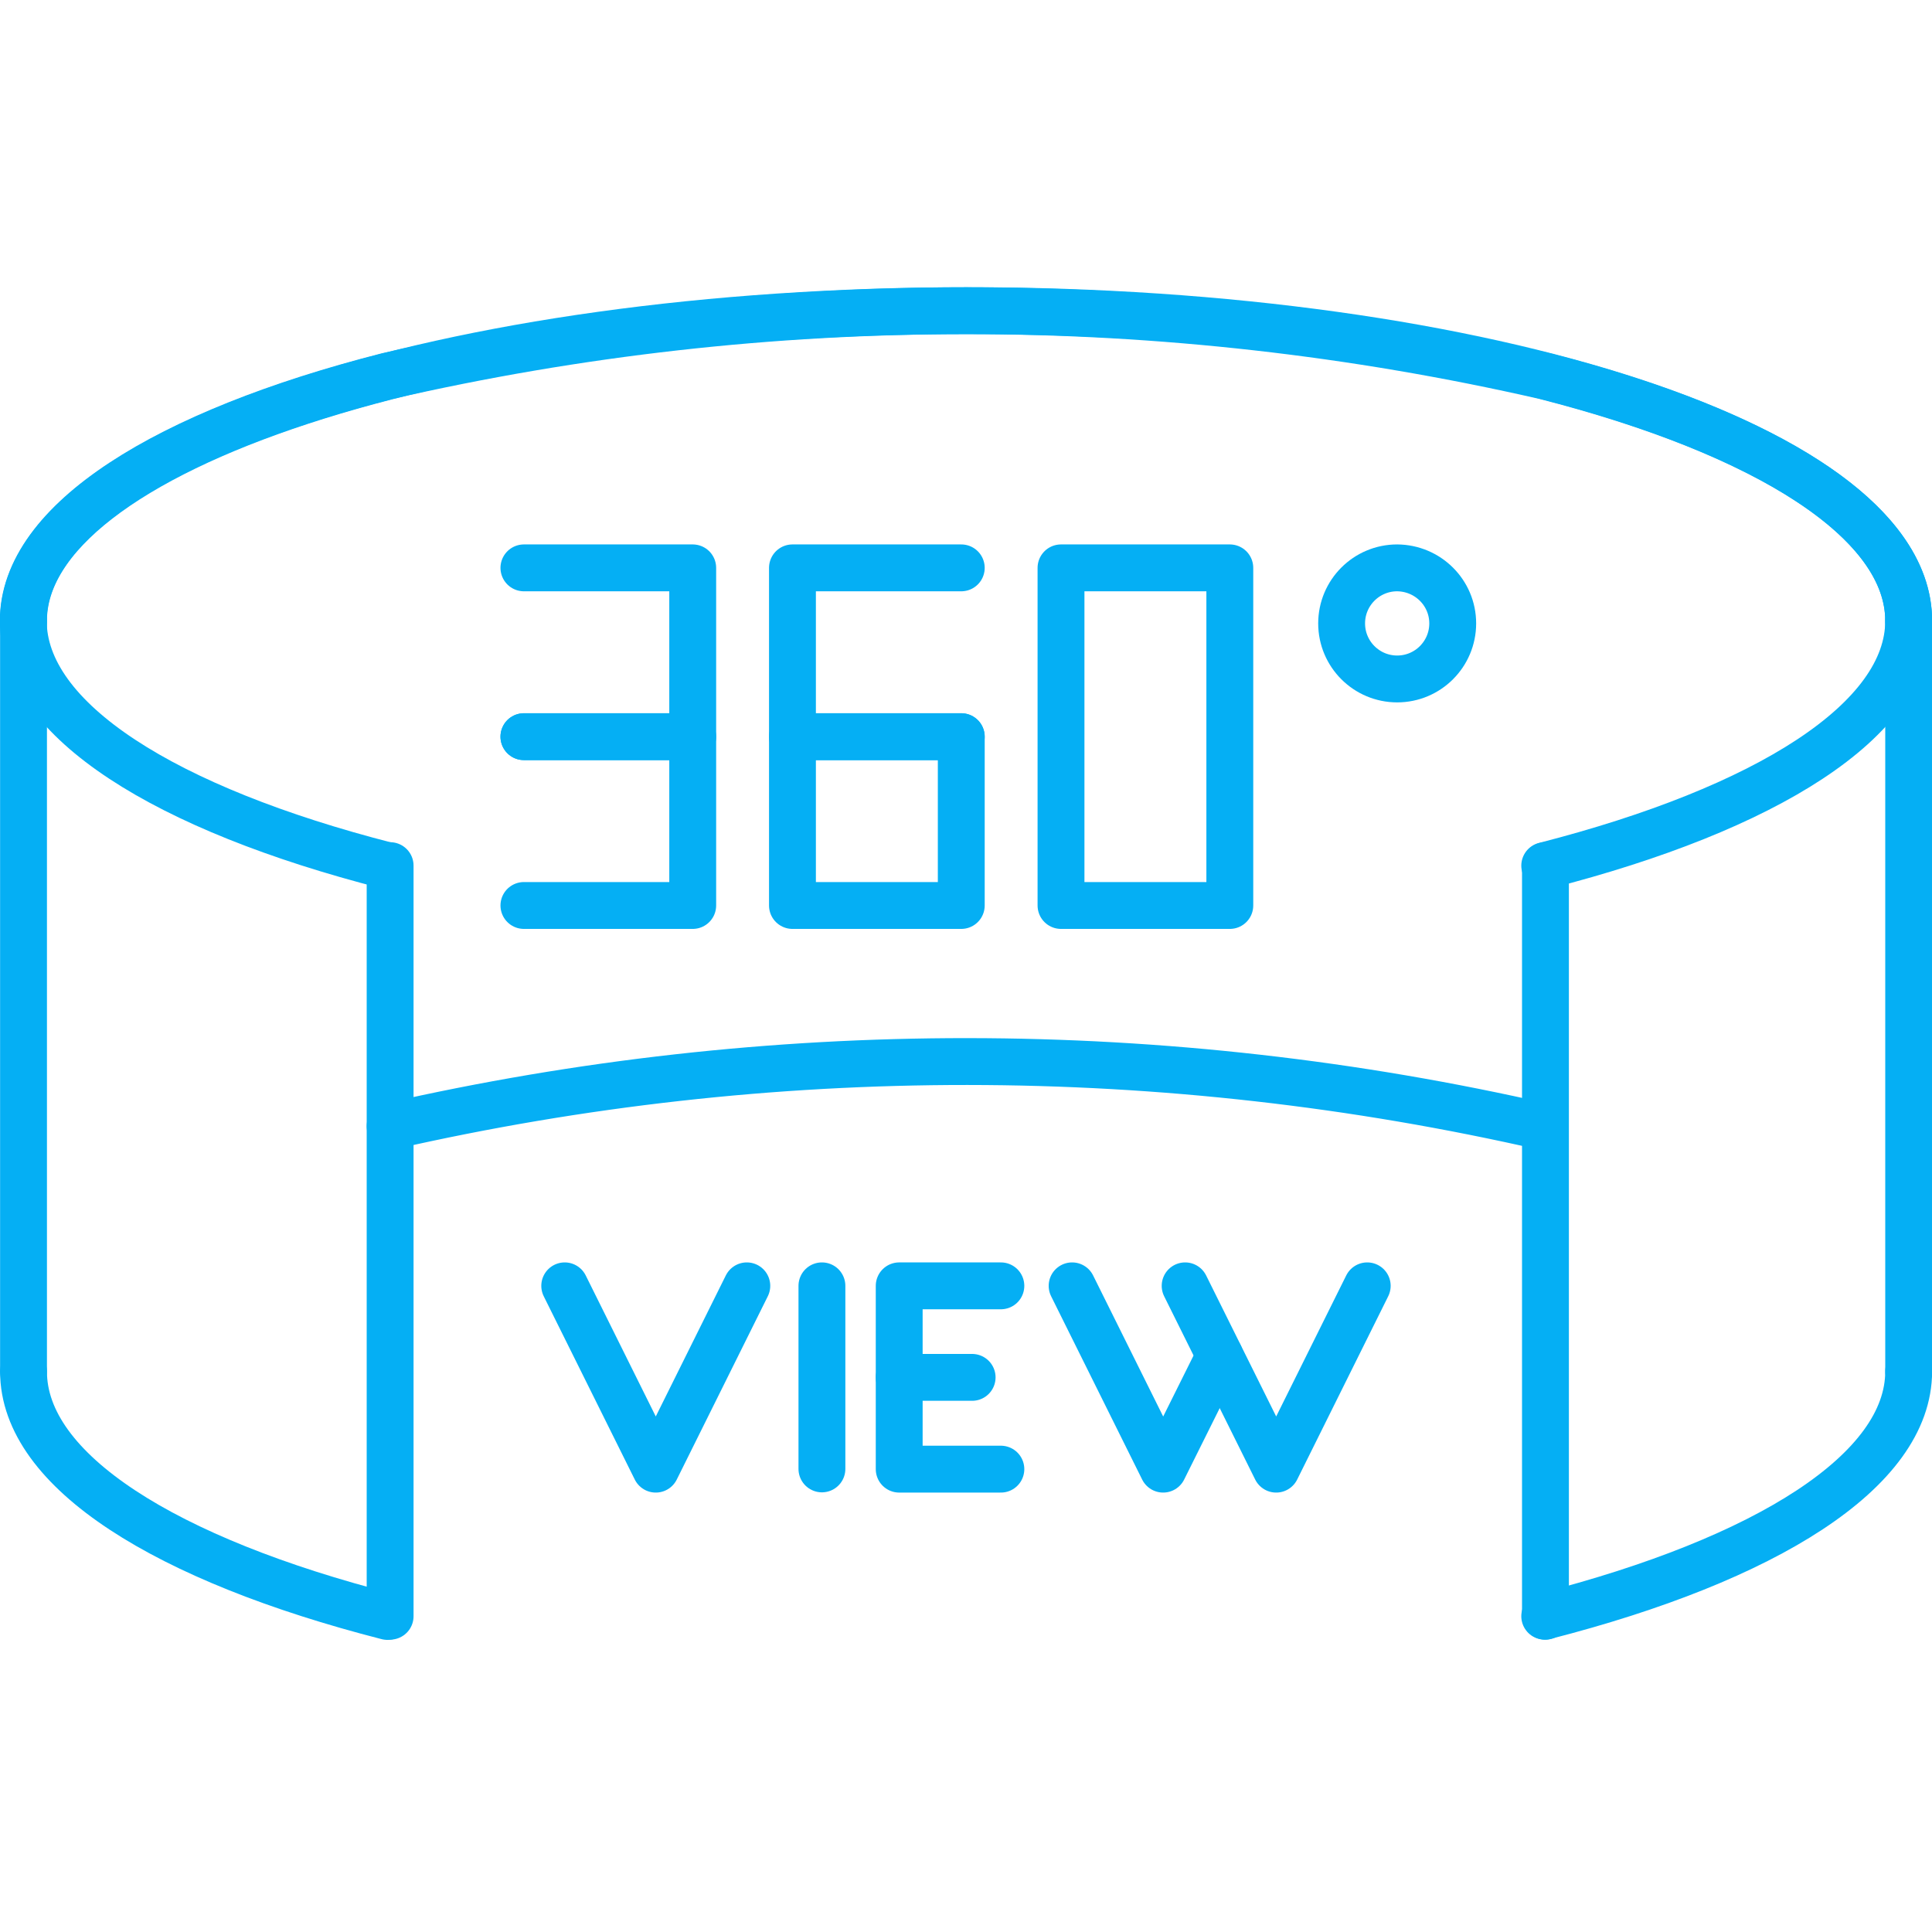<?xml version="1.0" encoding="utf-8"?>
<!-- Generator: Adobe Illustrator 27.0.0, SVG Export Plug-In . SVG Version: 6.00 Build 0)  -->
<svg version="1.1" id="Layer_1" xmlns="http://www.w3.org/2000/svg" xmlns:xlink="http://www.w3.org/1999/xlink" x="0px" y="0px"
	 viewBox="0 0 800 800" style="enable-background:new 0 0 800 800;" xml:space="preserve">
<style type="text/css">
	.st0{fill:none;stroke:#05AFF4;stroke-width:19.405;stroke-linecap:round;stroke-linejoin:round;stroke-miterlimit:25.873;}
</style>
<g transform="translate(-546.66 -563.46)">
	<line class="st0" x1="556.4" y1="1131.4" x2="556.4" y2="820.5"/>
	<line class="st0" x1="1337" y1="820.5" x2="1337" y2="1131.4"/>
	<path class="st0" d="M556.4,1131.4c0,41.2,59,77.9,150.7,101.4"/>
	<path class="st0" d="M1186.3,1030.1c-157.3-36-320.7-36.1-478.1-0.3"/>
	<path class="st0" d="M1186.3,1232.7c91.7-23.5,150.7-60.2,150.7-101.4"/>
	<path class="st0" d="M1186.3,921.9c91.7-23.5,150.7-60.2,150.7-101.4s-59-77.9-150.7-101.3c-157.7-36.1-321.6-36.1-479.3,0
		c-91.7,23.4-150.7,60.1-150.7,101.3s59,77.9,150.7,101.4"/>
	<path class="st0" d="M1337,820.5c0-70.9-174.5-128.4-389.6-128.4s-391,57.5-391,128.4"/>
	<line class="st0" x1="1186.6" y1="921.9" x2="1186.6" y2="1232.7"/>
	<line class="st0" x1="708.2" y1="921.9" x2="708.2" y2="1232.7"/>
	<path class="st0" d="M763.6,798.6h69.9v69.9h-69.9"/>
	<path class="st0" d="M763.6,868.5h69.9v69.9h-69.9"/>
	<path class="st0" d="M944.7,868.5h-69.9v-69.9h69.9"/>
	<rect x="874.8" y="868.5" class="st0" width="69.9" height="69.9"/>
	<path class="st0" d="M1055.9,868.5v69.9H986V798.6h69.9V868.5z"/>
	<path class="st0" d="M1148.2,821.6c0,12.7-10.3,23-23,23c-12.7,0-23-10.3-23-23s10.3-23,23-23
		C1137.9,798.7,1148.2,808.9,1148.2,821.6z"/>
	<path class="st0" d="M780.5,1095.9l37.7,75.9l37.7-75.9"/>
	<path class="st0" d="M990.6,1095.9l37.7,75.9l23.4-47"/>
	<path class="st0" d="M1037.4,1095.9l37.7,75.9l37.7-75.9"/>
	<line class="st0" x1="887" y1="1095.9" x2="887" y2="1171.7"/>
	<path class="st0" d="M961.1,1095.9H919v75.9h42.1"/>
	<line class="st0" x1="949.2" y1="1133.8" x2="919" y2="1133.8"/>
</g>
</svg>
